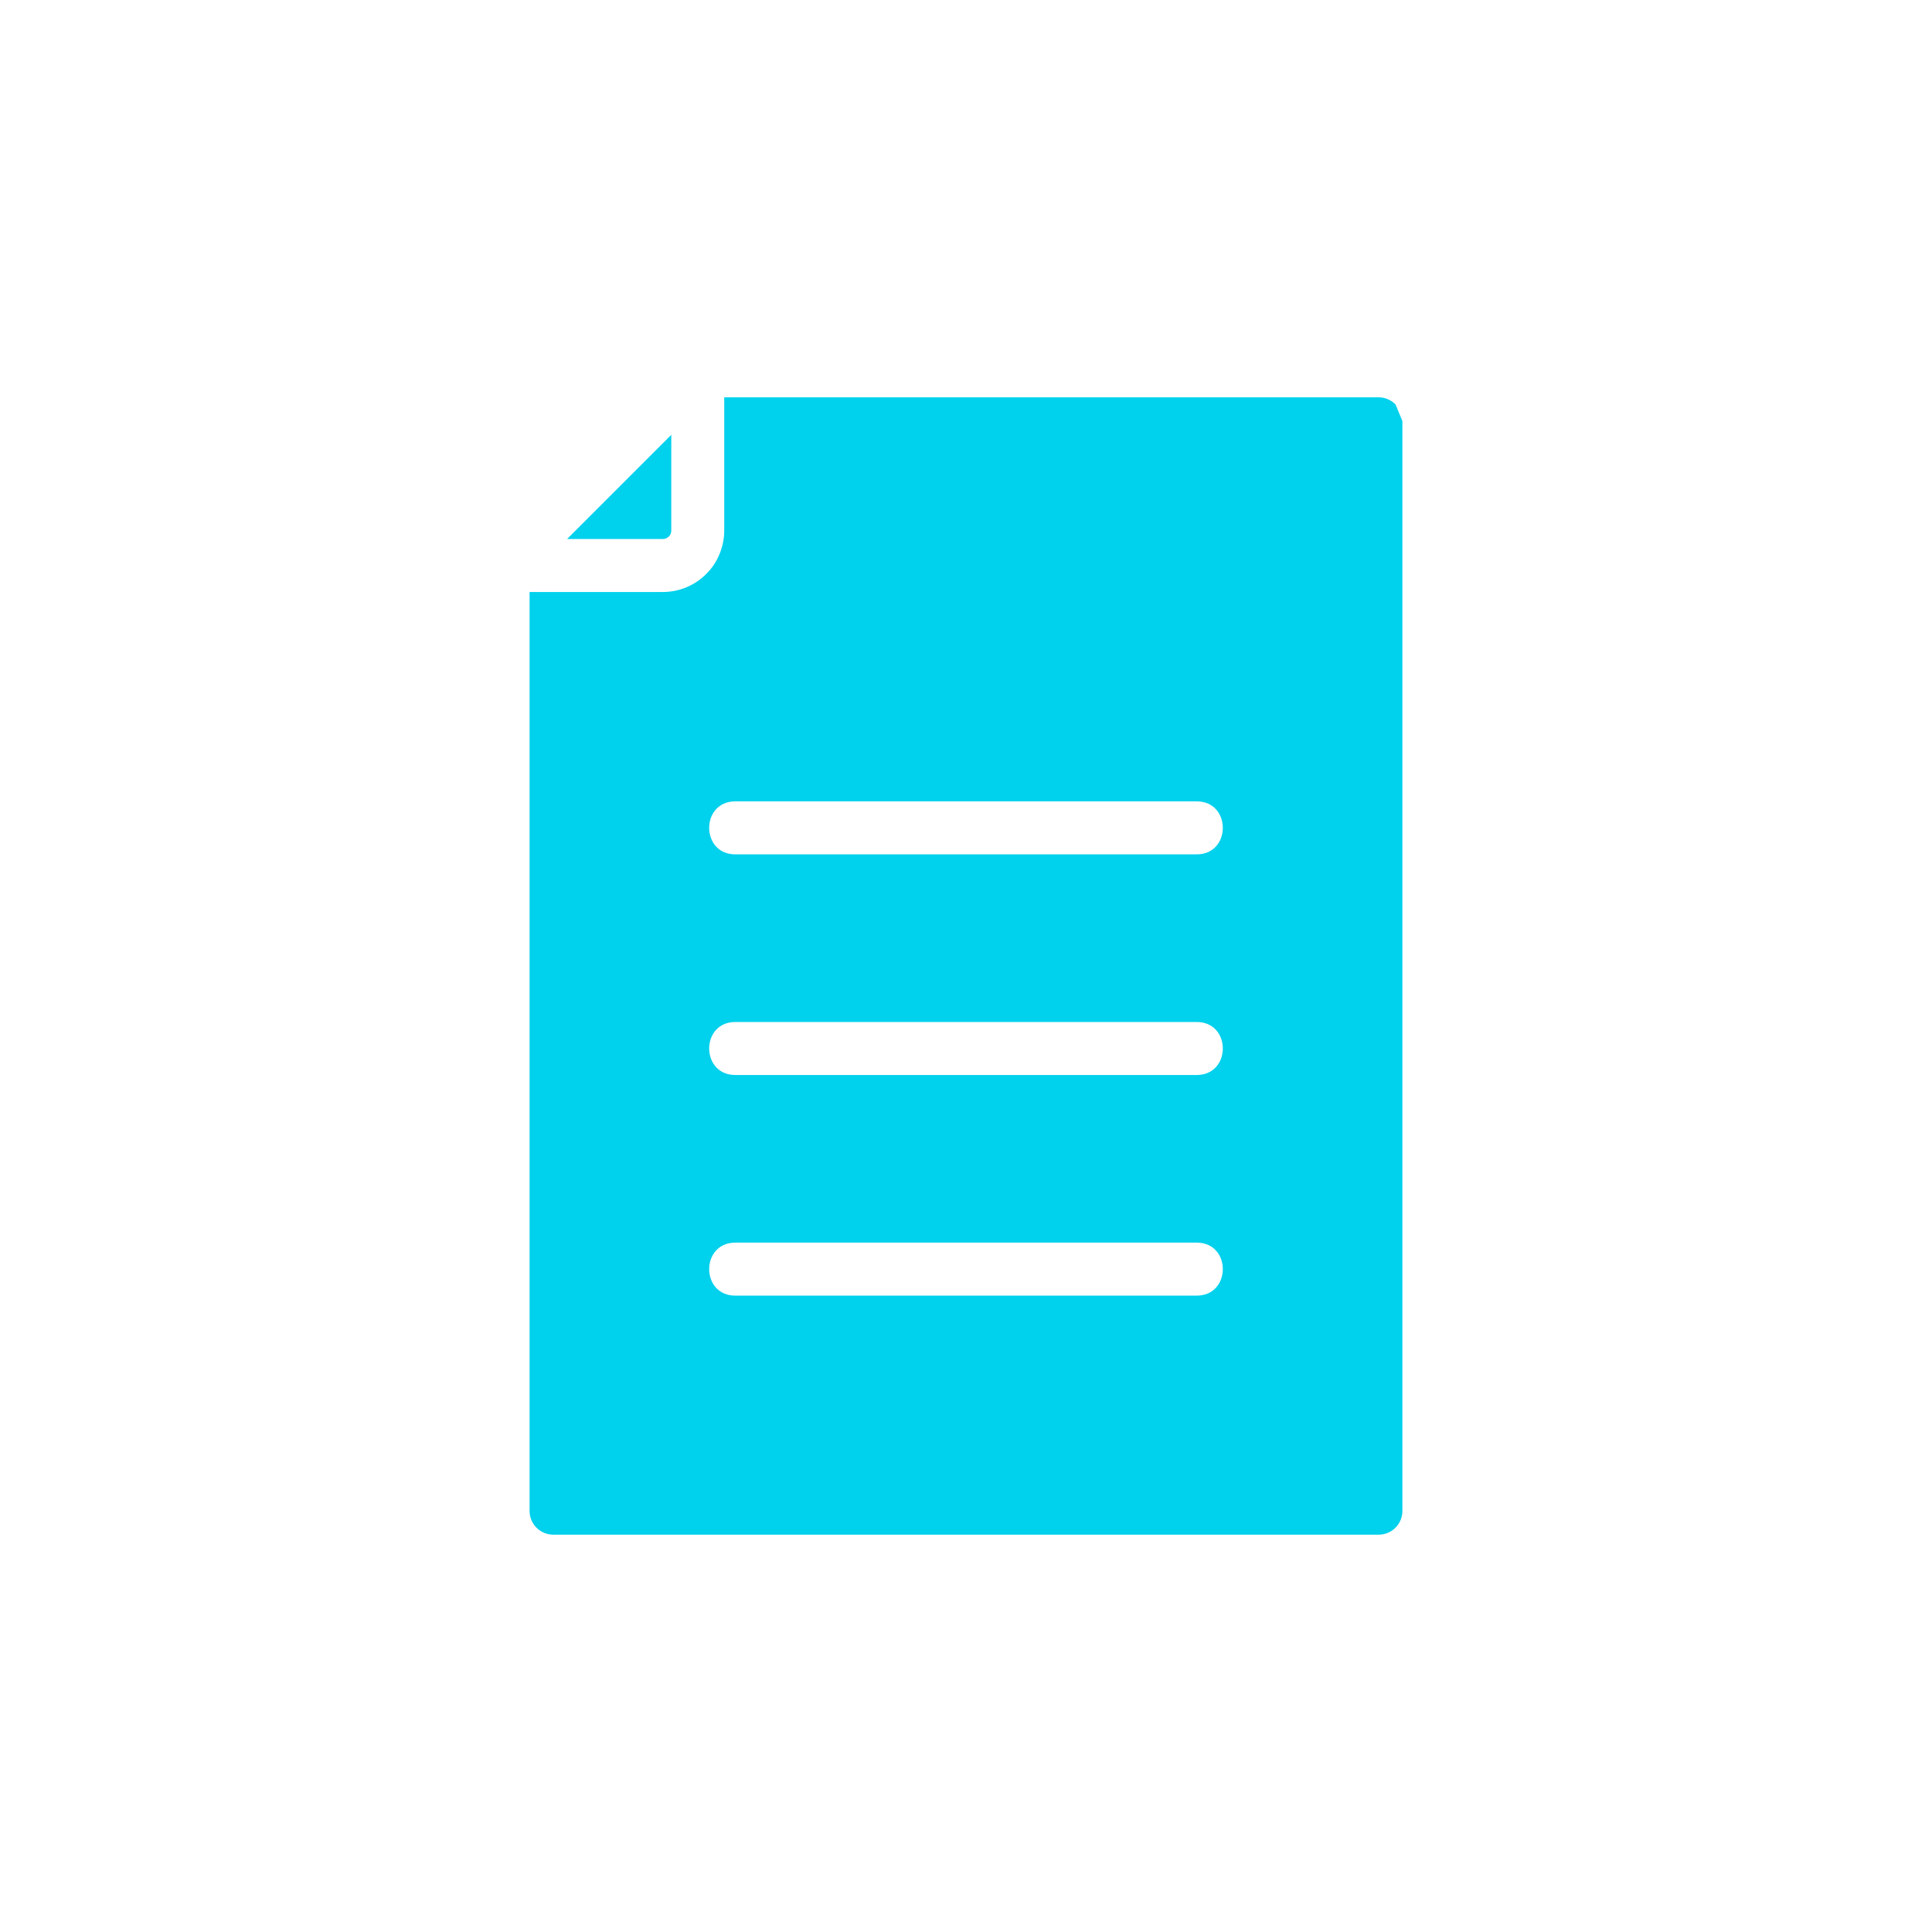 <svg xmlns="http://www.w3.org/2000/svg" id="Capa_1" data-name="Capa 1" viewBox="0 0 1000 1000"><defs><style>      .cls-1 {        fill: #00d1ed;        fill-rule: evenodd;      }    </style></defs><path class="cls-1" d="M347.45,274.64v-49.58l-53.93,53.93h49.59c1.18,0,2.26-.5,3.06-1.29l.03.03c.78-.79,1.26-1.88,1.26-3.09h0ZM274.11,306.42h68.98c8.75,0,16.7-3.57,22.46-9.32l-.03-.03c5.7-5.4,9.35-13.96,9.35-22.43v-68.99h338.71c3.36,0,6.44,1.39,8.67,3.62l.03-.03,3.6,8.7v564.11c0,6.81-5.48,12.29-12.29,12.29h-427.19c-6.8,0-12.29-5.5-12.29-12.29v-475.64h0ZM380.61,442.22h238.78c18.06,0,18.06-27.44,0-27.44h-238.78c-18.06,0-18.06,27.44,0,27.44h0ZM380.61,556.42h238.78c18.06,0,18.06-27.44,0-27.44h-238.78c-18.06,0-18.06,27.44,0,27.44h0ZM380.61,670.62h238.78c18.06,0,18.06-27.44,0-27.44h-238.78c-18.06,0-18.06,27.44,0,27.44Z"></path></svg>